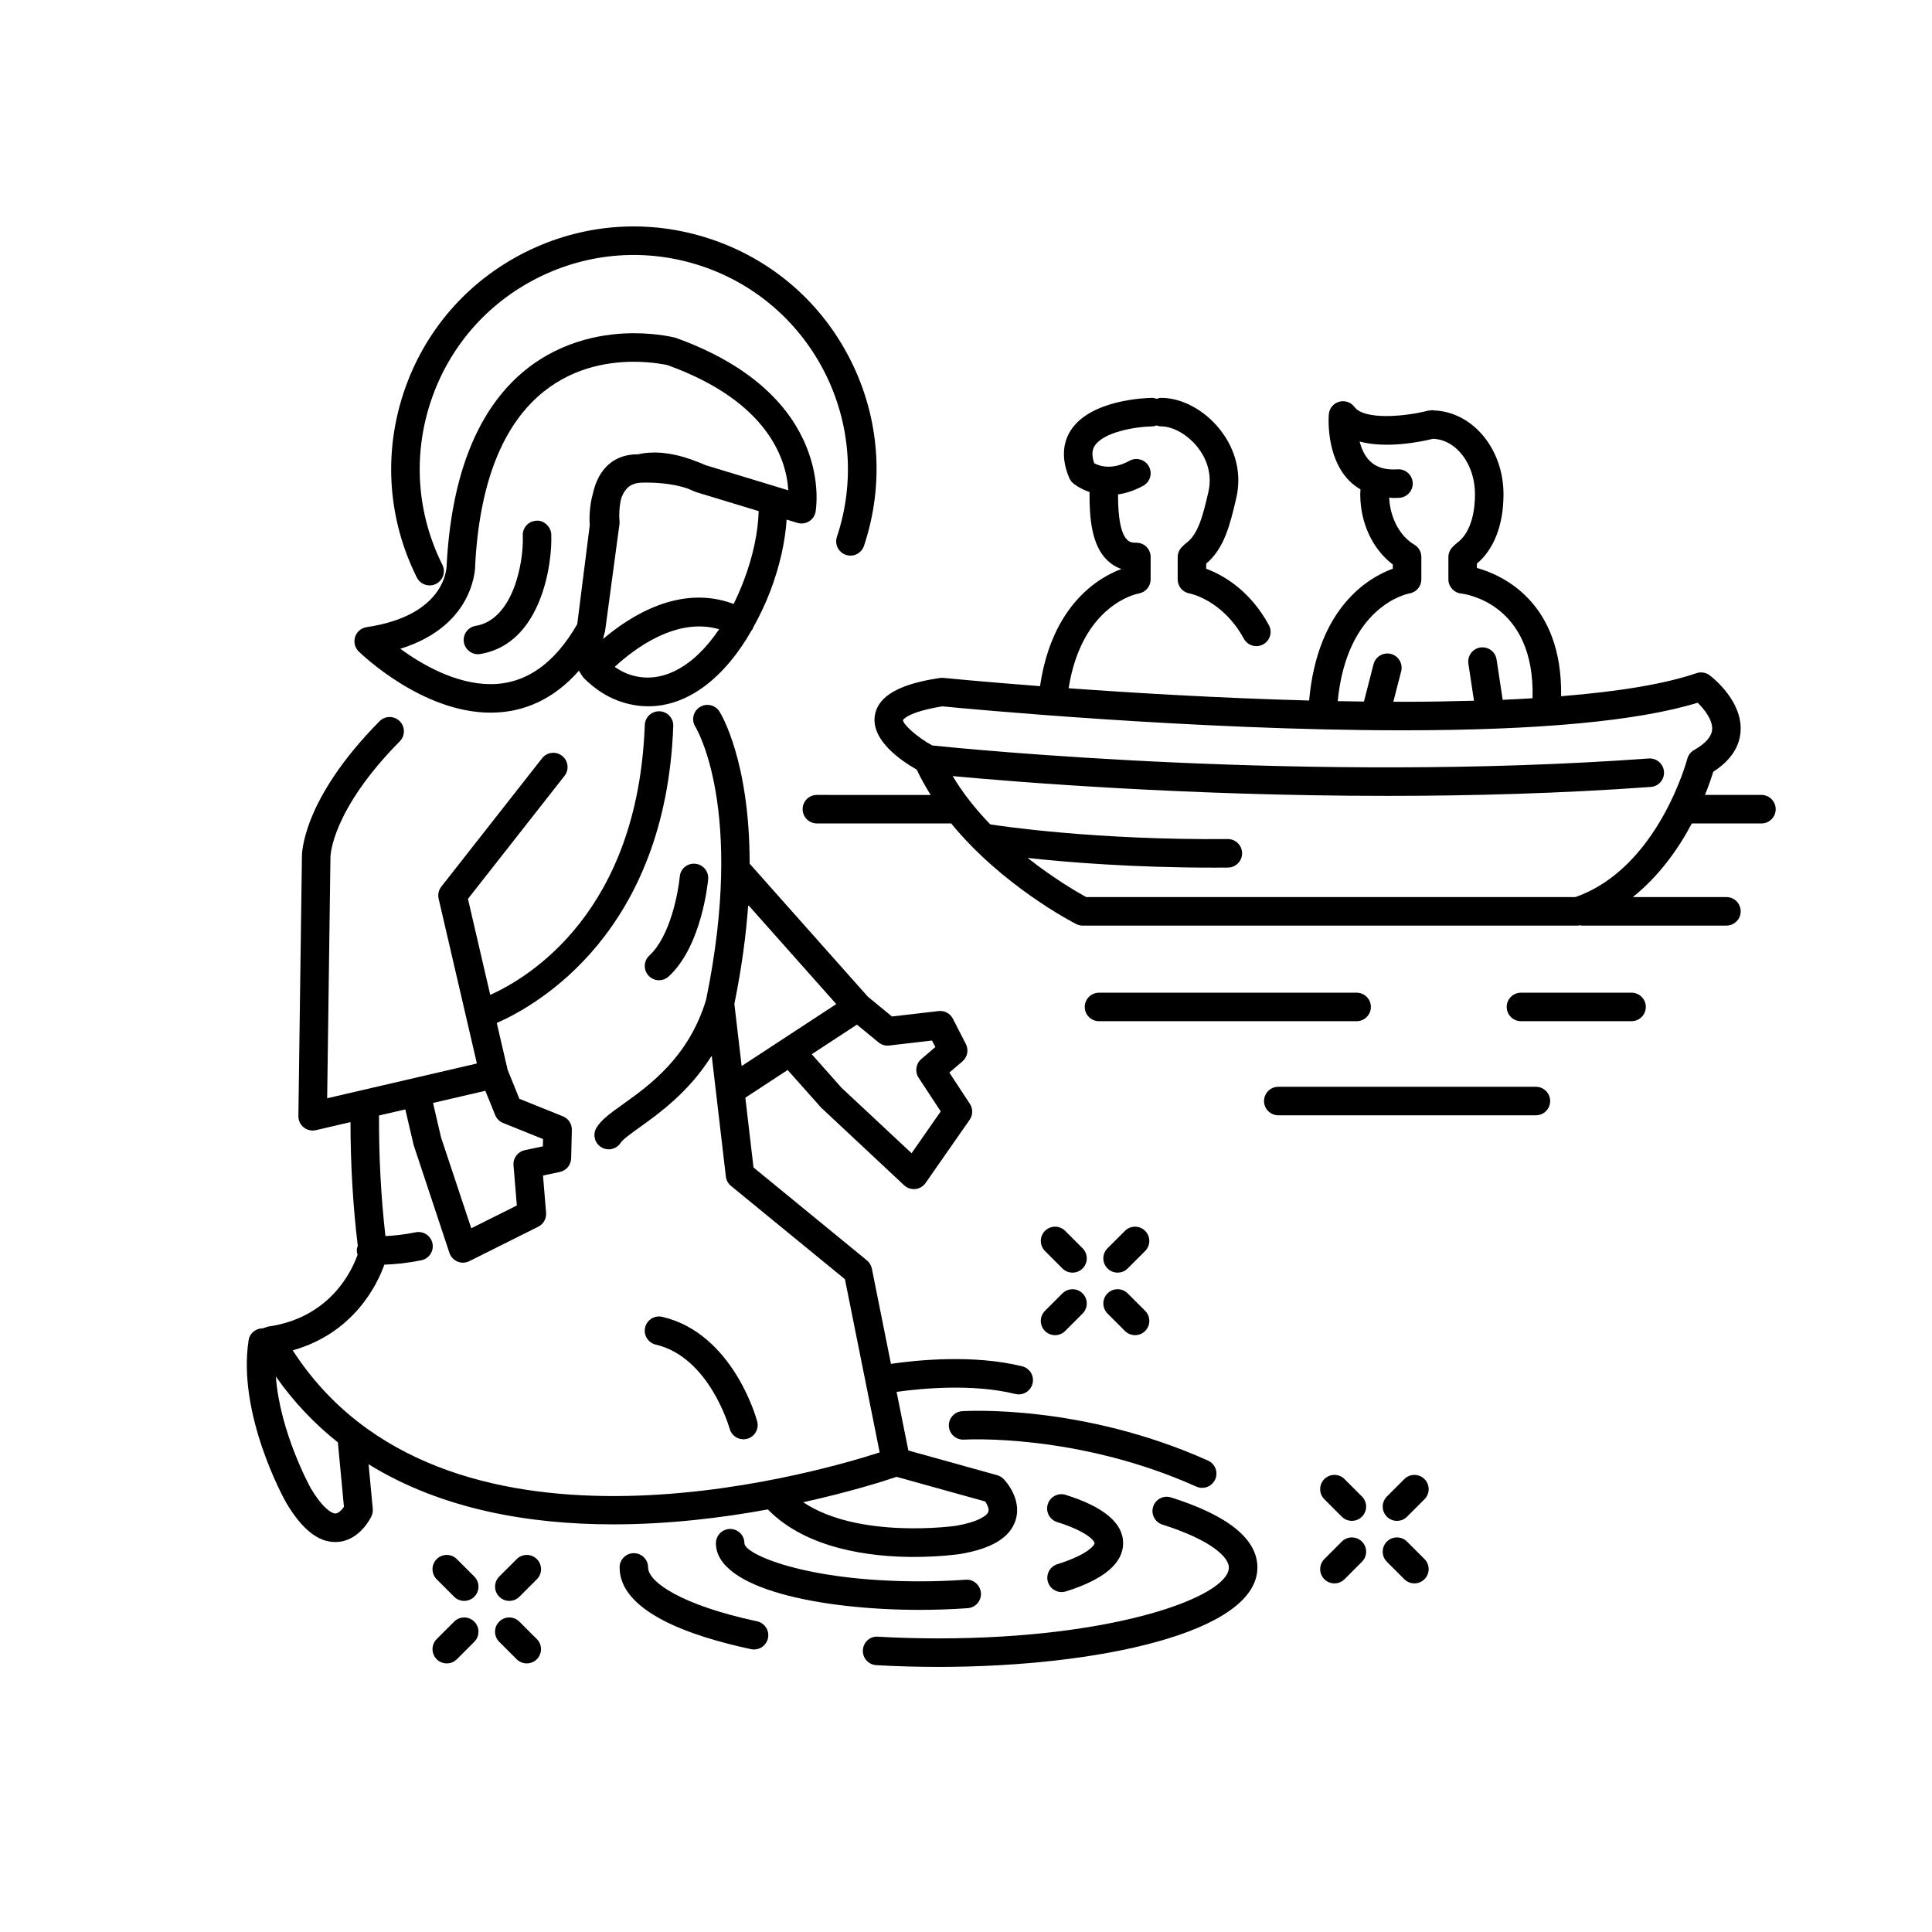 <?xml version="1.0" encoding="UTF-8"?>
<!-- Uploaded to: SVG Repo, www.svgrepo.com, Generator: SVG Repo Mixer Tools -->
<svg fill="#000000" width="800px" height="800px" version="1.1" viewBox="144 144 512 512" xmlns="http://www.w3.org/2000/svg">
 <g>
  <path d="m447.47 470.19c-1.473-1.473-3.863-1.48-5.344 0l-4.625 4.621c-1.477 1.473-1.477 3.867 0 5.344 0.738 0.738 1.703 1.105 2.672 1.105 0.965 0 1.934-0.367 2.672-1.105l4.625-4.621c1.477-1.473 1.477-3.867 0-5.344z"/>
  <path d="m420.93 496.73c0.738 0.738 1.707 1.105 2.672 1.105 0.969 0 1.934-0.367 2.672-1.105l4.621-4.621c1.477-1.477 1.477-3.871 0-5.344-1.477-1.477-3.867-1.477-5.344 0l-4.621 4.621c-1.477 1.48-1.477 3.871 0 5.344z"/>
  <path d="m426.28 470.19c-1.477-1.473-3.867-1.48-5.344 0-1.477 1.473-1.477 3.867 0 5.344l4.621 4.621c0.738 0.738 1.703 1.105 2.672 1.105 0.965 0 1.934-0.367 2.672-1.105 1.477-1.473 1.477-3.867 0-5.344z"/>
  <path d="m442.85 486.76c-1.477-1.477-3.867-1.477-5.344 0-1.477 1.477-1.477 3.871 0 5.344l4.625 4.621c0.738 0.738 1.707 1.105 2.672 1.105 0.969 0 1.934-0.367 2.672-1.105 1.477-1.477 1.477-3.871 0-5.344z"/>
  <path d="m280.93 557.18-4.625 4.621c-1.477 1.473-1.477 3.867 0 5.344 0.738 0.738 1.703 1.105 2.672 1.105 0.965 0 1.934-0.367 2.672-1.105l4.625-4.621c1.477-1.473 1.477-3.867 0-5.344-1.473-1.473-3.863-1.48-5.344 0z"/>
  <path d="m264.35 573.75-4.621 4.621c-1.477 1.477-1.477 3.871 0 5.344 0.738 0.738 1.707 1.105 2.672 1.105 0.969 0 1.934-0.367 2.672-1.105l4.621-4.621c1.477-1.477 1.477-3.871 0-5.344-1.477-1.477-3.867-1.477-5.344 0z"/>
  <path d="m265.07 557.18c-1.473-1.473-3.863-1.48-5.344 0-1.477 1.473-1.477 3.867 0 5.344l4.621 4.621c0.738 0.738 1.703 1.105 2.672 1.105 0.965 0 1.934-0.367 2.672-1.105 1.477-1.473 1.477-3.867 0-5.344z"/>
  <path d="m281.64 573.75c-1.477-1.477-3.867-1.477-5.344 0-1.477 1.477-1.477 3.871 0 5.344l4.625 4.621c0.738 0.738 1.707 1.105 2.672 1.105 0.969 0 1.934-0.367 2.672-1.105 1.477-1.477 1.477-3.871 0-5.344z"/>
  <path d="m516.16 535.97-4.621 4.625c-1.477 1.477-1.477 3.871 0 5.344 0.738 0.738 1.703 1.105 2.672 1.105s1.934-0.367 2.672-1.105l4.621-4.621c1.477-1.477 1.477-3.871 0-5.344-1.484-1.484-3.875-1.473-5.344-0.004z"/>
  <path d="m499.59 552.54-4.621 4.625c-1.477 1.477-1.477 3.871 0 5.344 0.738 0.734 1.707 1.105 2.672 1.105 0.969 0 1.934-0.367 2.672-1.105l4.621-4.625c1.477-1.477 1.477-3.871 0-5.344-1.484-1.477-3.875-1.477-5.344 0z"/>
  <path d="m500.31 535.97c-1.473-1.473-3.863-1.48-5.344 0-1.477 1.473-1.477 3.867 0 5.344l4.621 4.621c0.738 0.738 1.703 1.105 2.672 1.105 0.965 0 1.934-0.367 2.672-1.105 1.477-1.473 1.477-3.867 0-5.344z"/>
  <path d="m516.88 552.54c-1.473-1.473-3.863-1.477-5.344-0.004-1.477 1.477-1.477 3.867 0 5.344l4.621 4.625c0.738 0.738 1.703 1.105 2.672 1.105 0.965 0 1.934-0.367 2.672-1.105 1.477-1.477 1.477-3.867 0-5.344z"/>
  <path d="m274.02 332.86c9.062 0 16.895-3.754 23.41-11.125 0.156 0.305 0.328 0.594 0.516 0.879 0.031 0.066 0.094 0.121 0.129 0.184 0.199 0.289 0.379 0.594 0.609 0.863 2.844 2.805 5.75 4.754 8.895 5.953 2.711 1.035 5.492 1.559 8.25 1.559h0.004c10.363 0 20.129-7.414 27.367-20.145 0.07-0.102 0.172-0.168 0.234-0.277 0.055-0.102 0.055-0.215 0.098-0.32 1.672-3.012 3.246-6.215 4.609-9.789 2.465-6.484 3.918-12.926 4.332-18.941l2.852 0.867c1.012 0.309 2.117 0.168 3.031-0.371 0.914-0.547 1.559-1.453 1.77-2.496 0.059-0.305 5.727-30.828-37.094-46.188-0.188-0.051-4.668-1.207-11.09-1.207-13.883 0-46.5 5.918-49.555 61.137 0.012 0.137 0.512 13.523-21.234 16.762-1.418 0.211-2.598 1.207-3.039 2.57-0.438 1.363-0.074 2.859 0.949 3.863 0.684 0.672 16.766 16.223 34.957 16.223zm36.25-10.305c-1.152-0.441-2.269-1.074-3.359-1.828 5.012-4.652 16.277-13.301 27.66-9.969-6.953 10.32-15.82 15.027-24.301 11.797zm30.812-24.602c-0.82 2.156-1.715 4.184-2.66 6.102-14.137-5.344-27.457 3.195-34.582 9.27 0.094-0.492 0.18-0.988 0.348-1.469 0.082-0.23 0.133-0.473 0.172-0.719 0-0.008 0.008-0.016 0.008-0.023l0.004-0.02c0-0.004 0-0.008 0.004-0.008l0.016-0.121 3.769-28.031c0.043-0.309 0.043-0.621 0.012-0.934-0.148-1.316-0.082-3.82 0.484-6.008 0.32-0.875 0.742-1.688 1.312-2.348 0.949-1.102 2.215-1.652 3.981-1.734h0.004 0.016c0.043-0.004 0.523-0.023 1.289-0.023 2.109 0 7 0.172 10.961 1.586 0.57 0.238 1.109 0.426 1.715 0.723 0.176 0.09 0.367 0.164 0.562 0.223l16.566 5.031c-0.176 5.727-1.531 12.066-3.981 18.504zm-71.141-4.508c2.598-46.617 27.434-53.578 42.008-53.578 5.137 0 8.797 0.867 8.867 0.867h0.004c27.273 9.797 31.652 25.629 32.078 33.199l-2.969-0.902c-0.004 0-0.012-0.008-0.016-0.008l-18.945-5.754c-0.016-0.008-0.031-0.012-0.051-0.02-0.703-0.336-1.434-0.629-2.176-0.891-4.731-1.906-8.672-2.438-11.242-2.438-2.086 0-3.57 0.277-4.348 0.469h-0.004c-3.625-0.02-6.613 1.188-8.797 3.637-1.719 1.926-2.66 4.32-3.191 6.629-1.066 3.684-0.969 7.227-0.871 8.566l-3.312 26.18c-6.055 10.555-13.773 15.902-22.949 15.902-9.289 0-18.332-5.277-23.941-9.367 20.387-6.348 19.871-22.469 19.855-22.492z"/>
  <path d="m290.09 285.6c-0.09-2.086-2.09-3.809-3.941-3.606-2.086 0.09-3.699 1.855-3.606 3.945 0.301 6.797-2.422 22.262-12.496 23.926-2.062 0.34-3.453 2.285-3.113 4.344 0.305 1.852 1.91 3.164 3.723 3.164 0.207 0 0.414-0.016 0.621-0.051 16.391-2.715 19.145-24.355 18.812-31.723z"/>
  <path d="m257.86 299.14c0.566 0 1.141-0.129 1.684-0.398 1.871-0.934 2.629-3.199 1.691-5.066-6.769-13.555-7.856-28.934-3.066-43.309 4.793-14.375 14.898-26.02 28.453-32.793 13.551-6.766 28.934-7.856 43.305-3.066 29.672 9.898 45.762 42.09 35.863 71.762-0.66 1.98 0.414 4.121 2.391 4.781 1.992 0.66 4.117-0.414 4.781-2.387 5.434-16.289 4.195-33.719-3.484-49.078-7.676-15.359-20.871-26.812-37.16-32.242-16.289-5.438-33.719-4.199-49.078 3.477-15.359 7.676-26.809 20.875-32.246 37.16-5.426 16.289-4.191 33.719 3.477 49.074 0.664 1.324 2.004 2.086 3.391 2.086z"/>
  <path d="m386.2 556.6c6.805 0 11.738-0.699 12.305-0.781 8.336-1.426 13.105-4.316 14.602-8.848 1.852-5.606-2.602-10.465-3.121-11-0.469-0.488-1.062-0.844-1.711-1.027l-23.551-6.547-3.117-15.535c6.469-0.906 20.145-2.25 31.457 0.559 0.305 0.078 0.609 0.109 0.914 0.109 1.691 0 3.238-1.148 3.66-2.867 0.508-2.027-0.727-4.078-2.754-4.578-12.895-3.191-27.93-1.648-34.77-0.652l-5.062-25.242c-0.172-0.855-0.633-1.625-1.309-2.18l-30.055-24.621-2.164-18.488 11.207-7.34 8.875 9.969 21.996 20.574c0.703 0.656 1.629 1.02 2.582 1.02 0.133 0 0.266-0.008 0.395-0.02 1.094-0.117 2.082-0.699 2.707-1.598l11.68-16.75c0.887-1.266 0.906-2.945 0.059-4.234l-5.438-8.277 3.469-2.961c1.328-1.141 1.707-3.039 0.91-4.594l-3.438-6.715c-0.723-1.398-2.215-2.223-3.805-2.031l-12.348 1.434-6.406-5.266-31.305-35.234c0.02-27.145-7.559-39.629-8.004-40.328-1.117-1.758-3.453-2.281-5.215-1.16-1.762 1.121-2.281 3.453-1.16 5.215 0.133 0.211 13.262 21.664 2.844 72.312-4.574 15.215-15.023 22.695-21.941 27.641-3.332 2.383-5.742 4.102-7.078 6.238-1.105 1.77-0.57 4.102 1.195 5.207 0.625 0.391 1.32 0.578 2.004 0.578 1.258 0 2.488-0.629 3.207-1.77 0.547-0.871 2.945-2.59 5.066-4.106 5.273-3.769 13.086-9.434 19.031-18.945l3.75 32.035c0.113 0.973 0.602 1.863 1.359 2.481l30.195 24.73 5.512 27.473v0.008c0 0.004 0.004 0.004 0.004 0.008l3.691 18.406c-18.555 5.988-116.19 33.875-155.55-27.051 16.301-4.598 22.457-17.566 24.285-22.707 2.391-0.074 5.727-0.34 9.801-1.164 2.047-0.414 3.371-2.406 2.957-4.453-0.418-2.047-2.406-3.367-4.453-2.957-3.293 0.664-6.031 0.914-8.02 1-1.176-10.297-1.75-21.008-1.699-31.953l6.969-1.617 2.207 9.445 9.484 28.582c0.344 1.039 1.125 1.879 2.141 2.301 0.461 0.191 0.953 0.289 1.445 0.289 0.582 0 1.16-0.133 1.688-0.398l18.262-9.129c1.383-0.691 2.203-2.152 2.078-3.691l-0.816-9.875 4.461-0.945c1.711-0.363 2.953-1.855 2.996-3.606l0.188-7.539c0.039-1.574-0.906-3.008-2.367-3.598l-11.539-4.644-3.109-7.68-2.883-12.41c10.863-4.781 44.77-24.047 46.773-78.695 0.078-2.082-1.551-3.836-3.637-3.914-2.102-0.055-3.832 1.555-3.91 3.637-1.816 49.422-30.484 66.801-40.953 71.527l-5.91-25.445 25.59-32.602c1.289-1.641 1.004-4.016-0.641-5.305-1.645-1.293-4.023-1-5.305 0.641l-26.707 34.027c-0.707 0.898-0.969 2.07-0.707 3.188l10.141 43.676-39.68 9.211 0.871-63.98c0-0.117 0.184-12.223 18.375-30.617 1.465-1.484 1.457-3.879-0.031-5.344-1.484-1.465-3.879-1.457-5.344 0.031-20.797 21.027-20.582 35.512-20.562 35.945l-0.934 68.688c-0.016 1.16 0.5 2.266 1.406 2.992 0.68 0.547 1.516 0.836 2.371 0.836 0.285 0 0.57-0.031 0.855-0.098l9.172-2.129c0.016 11.234 0.652 22.234 1.934 32.793-0.086 0.266-0.215 0.508-0.242 0.797-0.051 0.539 0.023 1.062 0.184 1.547-1.379 3.953-7.043 16.684-23.734 19.051-0.227 0.031-0.41 0.148-0.621 0.219-0.234 0.074-0.477 0.102-0.699 0.227-0.008 0.004-0.012 0.012-0.02 0.016-1.863-0.02-3.512 1.246-3.801 3.133-3.027 19.645 9.348 41.988 9.918 43.004 4.172 7.055 8.441 10.496 13.043 10.492 0.145 0 0.285-0.004 0.43-0.012 5.898-0.27 8.852-6.164 9.164-6.832 0.289-0.613 0.414-1.293 0.348-1.969l-1.109-11.797c19.445 12.027 42.773 15.926 64.816 15.926 14.77 0 28.945-1.746 40.996-3.957 10.207 10.473 27.129 12.594 38.711 12.594zm-6.551-135.53 11.34-1.316 0.887 1.723-3.731 3.188c-1.445 1.238-1.746 3.359-0.703 4.945l5.863 8.926-7.723 11.078-18.566-17.348-7.894-8.887 11.973-7.844 5.715 4.695c0.801 0.656 1.797 0.969 2.84 0.84zm-39.105 5.445-1.93-16.473c1.984-9.734 3.121-18.441 3.668-26.215l23.336 26.266zm-67.922 6.555 2.609 6.441c0.391 0.949 1.141 1.703 2.09 2.086l10.594 4.266-0.051 1.934-4.797 1.016c-1.863 0.395-3.141 2.113-2.981 4.012l0.883 10.645-12.078 6.035-8.016-24.109-2.117-9.105zm-37.473 110.26c-0.574 0.82-1.457 1.73-2.231 1.762-1.176-0.004-3.609-1.707-6.566-6.707-0.098-0.172-8.176-14.797-9.246-29.594 4.852 6.922 10.422 12.691 16.496 17.508 0 0.098-0.039 0.184-0.031 0.277zm146.45-7.953 23.488 6.527c0.535 0.793 1.098 1.949 0.848 2.699-0.367 1.113-2.863 2.769-8.609 3.75-0.289 0.047-25.727 3.613-40.473-6.246 12.648-2.785 21.715-5.699 24.746-6.731z"/>
  <path d="m387.68 563.07c-30.141 0-46.402-7.172-46.402-10.105 0-2.086-1.691-3.777-3.777-3.777-2.086 0-3.777 1.691-3.777 3.777 0 12.137 27.969 17.664 53.957 17.664 4.301 0 8.602-0.148 12.773-0.445 2.082-0.148 3.652-1.953 3.504-4.035-0.152-2.082-2.031-3.699-4.035-3.504-4 0.281-8.117 0.426-12.242 0.426z"/>
  <path d="m424.2 558.53c-1.992 0.625-3.102 2.746-2.477 4.738 0.508 1.613 1.996 2.648 3.606 2.648 0.375 0 0.754-0.055 1.133-0.172 10.07-3.16 15.18-7.461 15.18-12.785 0-5.332-5.125-9.641-15.238-12.805-1.992-0.629-4.109 0.484-4.734 2.477-0.625 1.992 0.488 4.113 2.481 4.734 8.168 2.555 9.934 5.098 9.934 5.59 0.004 0.496-1.754 3.027-9.883 5.574z"/>
  <path d="m344.61 573.66c-19.828-4.227-28.855-10.363-28.855-14.277 0-2.086-1.691-3.777-3.777-3.777-2.086 0-3.777 1.691-3.777 3.777 0 11.77 18.945 18.277 34.84 21.664 0.266 0.055 0.531 0.082 0.793 0.082 1.742 0 3.312-1.215 3.691-2.992 0.434-2.035-0.871-4.043-2.914-4.477z"/>
  <path d="m454.33 540.83c-2.008-0.621-4.113 0.477-4.738 2.465-0.629 1.988 0.473 4.113 2.465 4.742 12.992 4.106 17.605 8.68 17.605 11.352 0 7.664-29.977 18.801-76.949 18.801-5.406 0-10.809-0.152-16.055-0.449-2.117-0.168-3.867 1.473-3.988 3.555-0.117 2.082 1.477 3.871 3.559 3.988 5.387 0.309 10.938 0.461 16.488 0.461 41.992 0 84.508-9.055 84.508-26.355-0.008-7.512-7.707-13.754-22.895-18.559z"/>
  <path d="m398.98 517.98c-2.082 0.137-3.66 1.938-3.523 4.016 0.133 2.086 1.957 3.625 4.016 3.523 0.297-0.027 29.895-1.758 61.574 12.449 0.5 0.223 1.027 0.328 1.543 0.328 1.441 0 2.82-0.832 3.449-2.234 0.852-1.902 0-4.137-1.902-4.992-33.383-14.969-63.867-13.164-65.156-13.09z"/>
  <path d="m507.3 410.85c0-2.086-1.691-3.777-3.777-3.777h-68.277c-2.086 0-3.777 1.691-3.777 3.777 0 2.086 1.691 3.777 3.777 3.777h68.273c2.086 0 3.781-1.691 3.781-3.777z"/>
  <path d="m551.03 432.01h-68.273c-2.086 0-3.777 1.691-3.777 3.777 0 2.086 1.691 3.777 3.777 3.777h68.273c2.086 0 3.777-1.691 3.777-3.777 0.004-2.086-1.691-3.777-3.777-3.777z"/>
  <path d="m576.38 407.07h-29.312c-2.086 0-3.777 1.691-3.777 3.777 0 2.086 1.691 3.777 3.777 3.777h29.312c2.086 0 3.777-1.691 3.777-3.777 0-2.086-1.691-3.777-3.777-3.777z"/>
  <path d="m610.8 354.66h-14.961c1.059-2.621 1.781-4.785 2.191-6.133 4.527-2.926 6.961-6.523 7.242-10.707 0.535-7.973-7.285-14.176-8.184-14.855-1-0.762-2.328-0.973-3.512-0.566-8.297 2.84-20.379 4.859-35.863 6.106 0.383-24.73-15.215-32.004-22.32-34v-1.141c4.555-3.824 7.051-10.297 7.051-18.387 0-12.023-8.172-21.789-18.328-22.203-0.094-0.016-0.184-0.023-0.281-0.035-0.129-0.004-0.246-0.043-0.375-0.043-0.164 0-0.305 0.074-0.465 0.094-0.164 0.02-0.324-0.016-0.488 0.027-6.375 1.656-17.008 2.5-19.547-0.957-0.93-1.266-2.559-1.816-4.062-1.398-1.516 0.422-2.609 1.742-2.746 3.309-0.035 0.453-0.902 11.172 5.375 17.598 0.906 0.93 1.934 1.672 3.019 2.324-0.02 0.43-0.066 0.852-0.066 1.289 0 7.609 3.262 14.543 8.633 18.629v1.098c-6.324 2.301-19.98 10.156-22.18 34.934-23.371-0.621-46.137-1.98-63.734-3.25 3.484-22.066 17.969-25.004 18.562-25.113 1.832-0.301 3.168-1.879 3.168-3.731l0.004-5.949c0-1.02-0.414-1.996-1.141-2.707-0.723-0.711-1.668-1.07-2.731-1.074-1.387 0.051-1.969-0.391-2.356-0.77-2.391-2.332-2.406-9.57-2.406-12.02 2.035-0.301 4.262-0.984 6.668-2.297 1.832-1 2.504-3.297 1.504-5.125s-3.285-2.508-5.125-1.504c-4.738 2.586-8.051 1.387-9.379 0.645-0.973-2.867-0.137-4.168 0.156-4.621 2.309-3.578 10.566-5.047 15.227-5.133 0.402-0.008 0.773-0.129 1.133-0.25 0.395 0.141 0.801 0.25 1.242 0.25 3.164 0 7.039 2.219 9.656 5.519 1.629 2.055 4.164 6.32 2.832 11.969-1.402 5.965-2.613 11.113-5.914 13.48-0.152 0.113-0.305 0.234-0.441 0.371l-0.629 0.617c-0.723 0.711-1.133 1.684-1.133 2.699v5.894c0 1.852 1.344 3.43 3.168 3.731 0.082 0.012 8.746 1.695 14.367 11.988 0.684 1.258 1.984 1.969 3.32 1.969 0.609 0 1.23-0.148 1.805-0.461 1.832-1 2.504-3.293 1.504-5.125-5.18-9.5-12.477-13.398-16.609-14.922v-1.352c4.848-4.078 6.344-10.449 7.957-17.309 1.496-6.367-0.031-12.844-4.305-18.238-4.094-5.172-10.066-8.387-15.582-8.387-0.422 0-0.812 0.113-1.191 0.242-0.41-0.141-0.84-0.246-1.309-0.242-1.648 0.027-16.215 0.496-21.445 8.582-1.598 2.477-2.965 6.68-0.395 12.676 0.227 0.523 0.57 0.992 1.004 1.367 0.137 0.121 1.727 1.434 4.379 2.336-0.004 0.199-0.031 0.391-0.031 0.59 0 6.383 0.555 13.453 4.688 17.484 1.078 1.051 2.348 1.828 3.754 2.316-6.055 2.266-18.387 9.488-21.555 31.047-15.43-1.184-25.379-2.168-25.629-2.191-0.316-0.031-0.633-0.02-0.949 0.023-6.856 1.055-16.09 3.227-17.191 9.902-1.094 6.625 7.106 12.129 11.098 14.387 1.078 2.336 2.352 4.559 3.699 6.719l-30.168-0.016c-2.086 0-3.777 1.691-3.777 3.777 0 2.086 1.691 3.777 3.777 3.777h35.594c13.473 16.492 32.113 26.148 33.117 26.66 0.535 0.273 1.121 0.414 1.715 0.414h131.22c0.195 0 0.383-0.062 0.574-0.094 0.152 0.02 0.289 0.094 0.453 0.094h38.371c2.086 0 3.777-1.691 3.777-3.777s-1.691-3.777-3.777-3.777h-24.816c7.125-5.684 12.211-13.02 15.637-19.512h18.457c2.086 0 3.777-1.691 3.777-3.777 0-2.09-1.691-3.785-3.777-3.785zm-93.297-53.391c1.832-0.301 3.168-1.879 3.168-3.731v-5.941c0-1.34-0.707-2.582-1.863-3.258-3.891-2.285-6.398-7.125-6.668-12.465 0.398 0.023 0.766 0.098 1.176 0.098 0.508 0 1.02-0.016 1.539-0.051 2.082-0.133 3.664-1.93 3.527-4.012-0.133-2.086-1.93-3.668-4.012-3.531-3.273 0.227-5.711-0.535-7.426-2.281-1.324-1.344-2.141-3.207-2.633-5.082 7.227 1.922 16.242 0.059 19.445-0.73 6.16 0.207 11.129 6.695 11.129 14.688 0 3.551-0.629 9.957-4.848 12.98-0.152 0.113-0.305 0.234-0.441 0.371l-0.629 0.617c-0.719 0.719-1.129 1.688-1.129 2.703v5.894c0 1.93 1.48 3.555 3.398 3.758 0.816 0.086 19.598 2.453 18.906 27.746-2.57 0.152-5.176 0.301-7.914 0.418l-1.625-10.699c-0.309-2.062-2.231-3.461-4.301-3.172-2.066 0.316-3.484 2.242-3.168 4.301l1.488 9.809c-6.019 0.168-12.277 0.281-19.02 0.281-0.781 0-1.57-0.004-2.356-0.008l2.078-8.07c0.516-2.019-0.699-4.082-2.723-4.602-2.004-0.516-4.078 0.695-4.602 2.723l-2.543 9.895c-2.312-0.027-4.633-0.066-6.949-0.109 2.457-25.168 18.328-28.418 18.992-28.539zm44 80.461h-129.65c-2.133-1.164-8.434-4.781-15.516-10.367 10.57 1.156 27.836 2.57 49.363 2.57 1.227 0 2.465-0.004 3.715-0.016 2.086-0.016 3.766-1.719 3.75-3.809-0.016-2.078-1.703-3.75-3.777-3.75h-0.031c-34.84 0.305-59.879-3.41-62.914-3.883-3.695-3.805-7.16-8.09-9.973-12.801 16.77 1.562 61.938 5.242 115.22 5.242 22.34 0 46.105-0.648 69.789-2.367 2.082-0.152 3.644-1.961 3.492-4.043s-1.973-3.644-4.043-3.496c-89.973 6.539-181.05-2.535-189.88-3.453-4.203-2.324-7.723-5.594-7.75-6.731 0.012-0.023 1.16-2.141 10.434-3.633 6.047 0.59 66.793 6.348 121.87 6.348 36.191 0 62.516-2.461 78.309-7.312 1.684 1.672 3.988 4.531 3.824 7.078-0.129 1.895-1.742 3.734-4.797 5.469-0.891 0.504-1.535 1.352-1.797 2.344-0.074 0.289-7.746 28.98-29.641 36.609z"/>
  <path d="m337.37 522.64c0.457 1.68 1.984 2.789 3.644 2.789 0.324 0 0.66-0.043 0.988-0.133 2.012-0.547 3.203-2.613 2.66-4.629-0.254-0.949-6.488-23.324-25.156-27.691-2.027-0.473-4.062 0.789-4.543 2.82-0.473 2.031 0.789 4.062 2.82 4.543 14.246 3.324 19.531 22.113 19.586 22.301z"/>
  <path d="m315.86 402.54c0.742 0.82 1.766 1.234 2.789 1.234 0.91 0 1.82-0.328 2.543-0.988 8.809-8.031 10.41-25.062 10.477-25.785 0.184-2.078-1.348-3.91-3.426-4.098-2.141-0.188-3.918 1.344-4.102 3.426-0.375 4.106-2.543 15.859-8.035 20.871-1.543 1.41-1.652 3.801-0.246 5.34z"/>
 </g>
</svg>